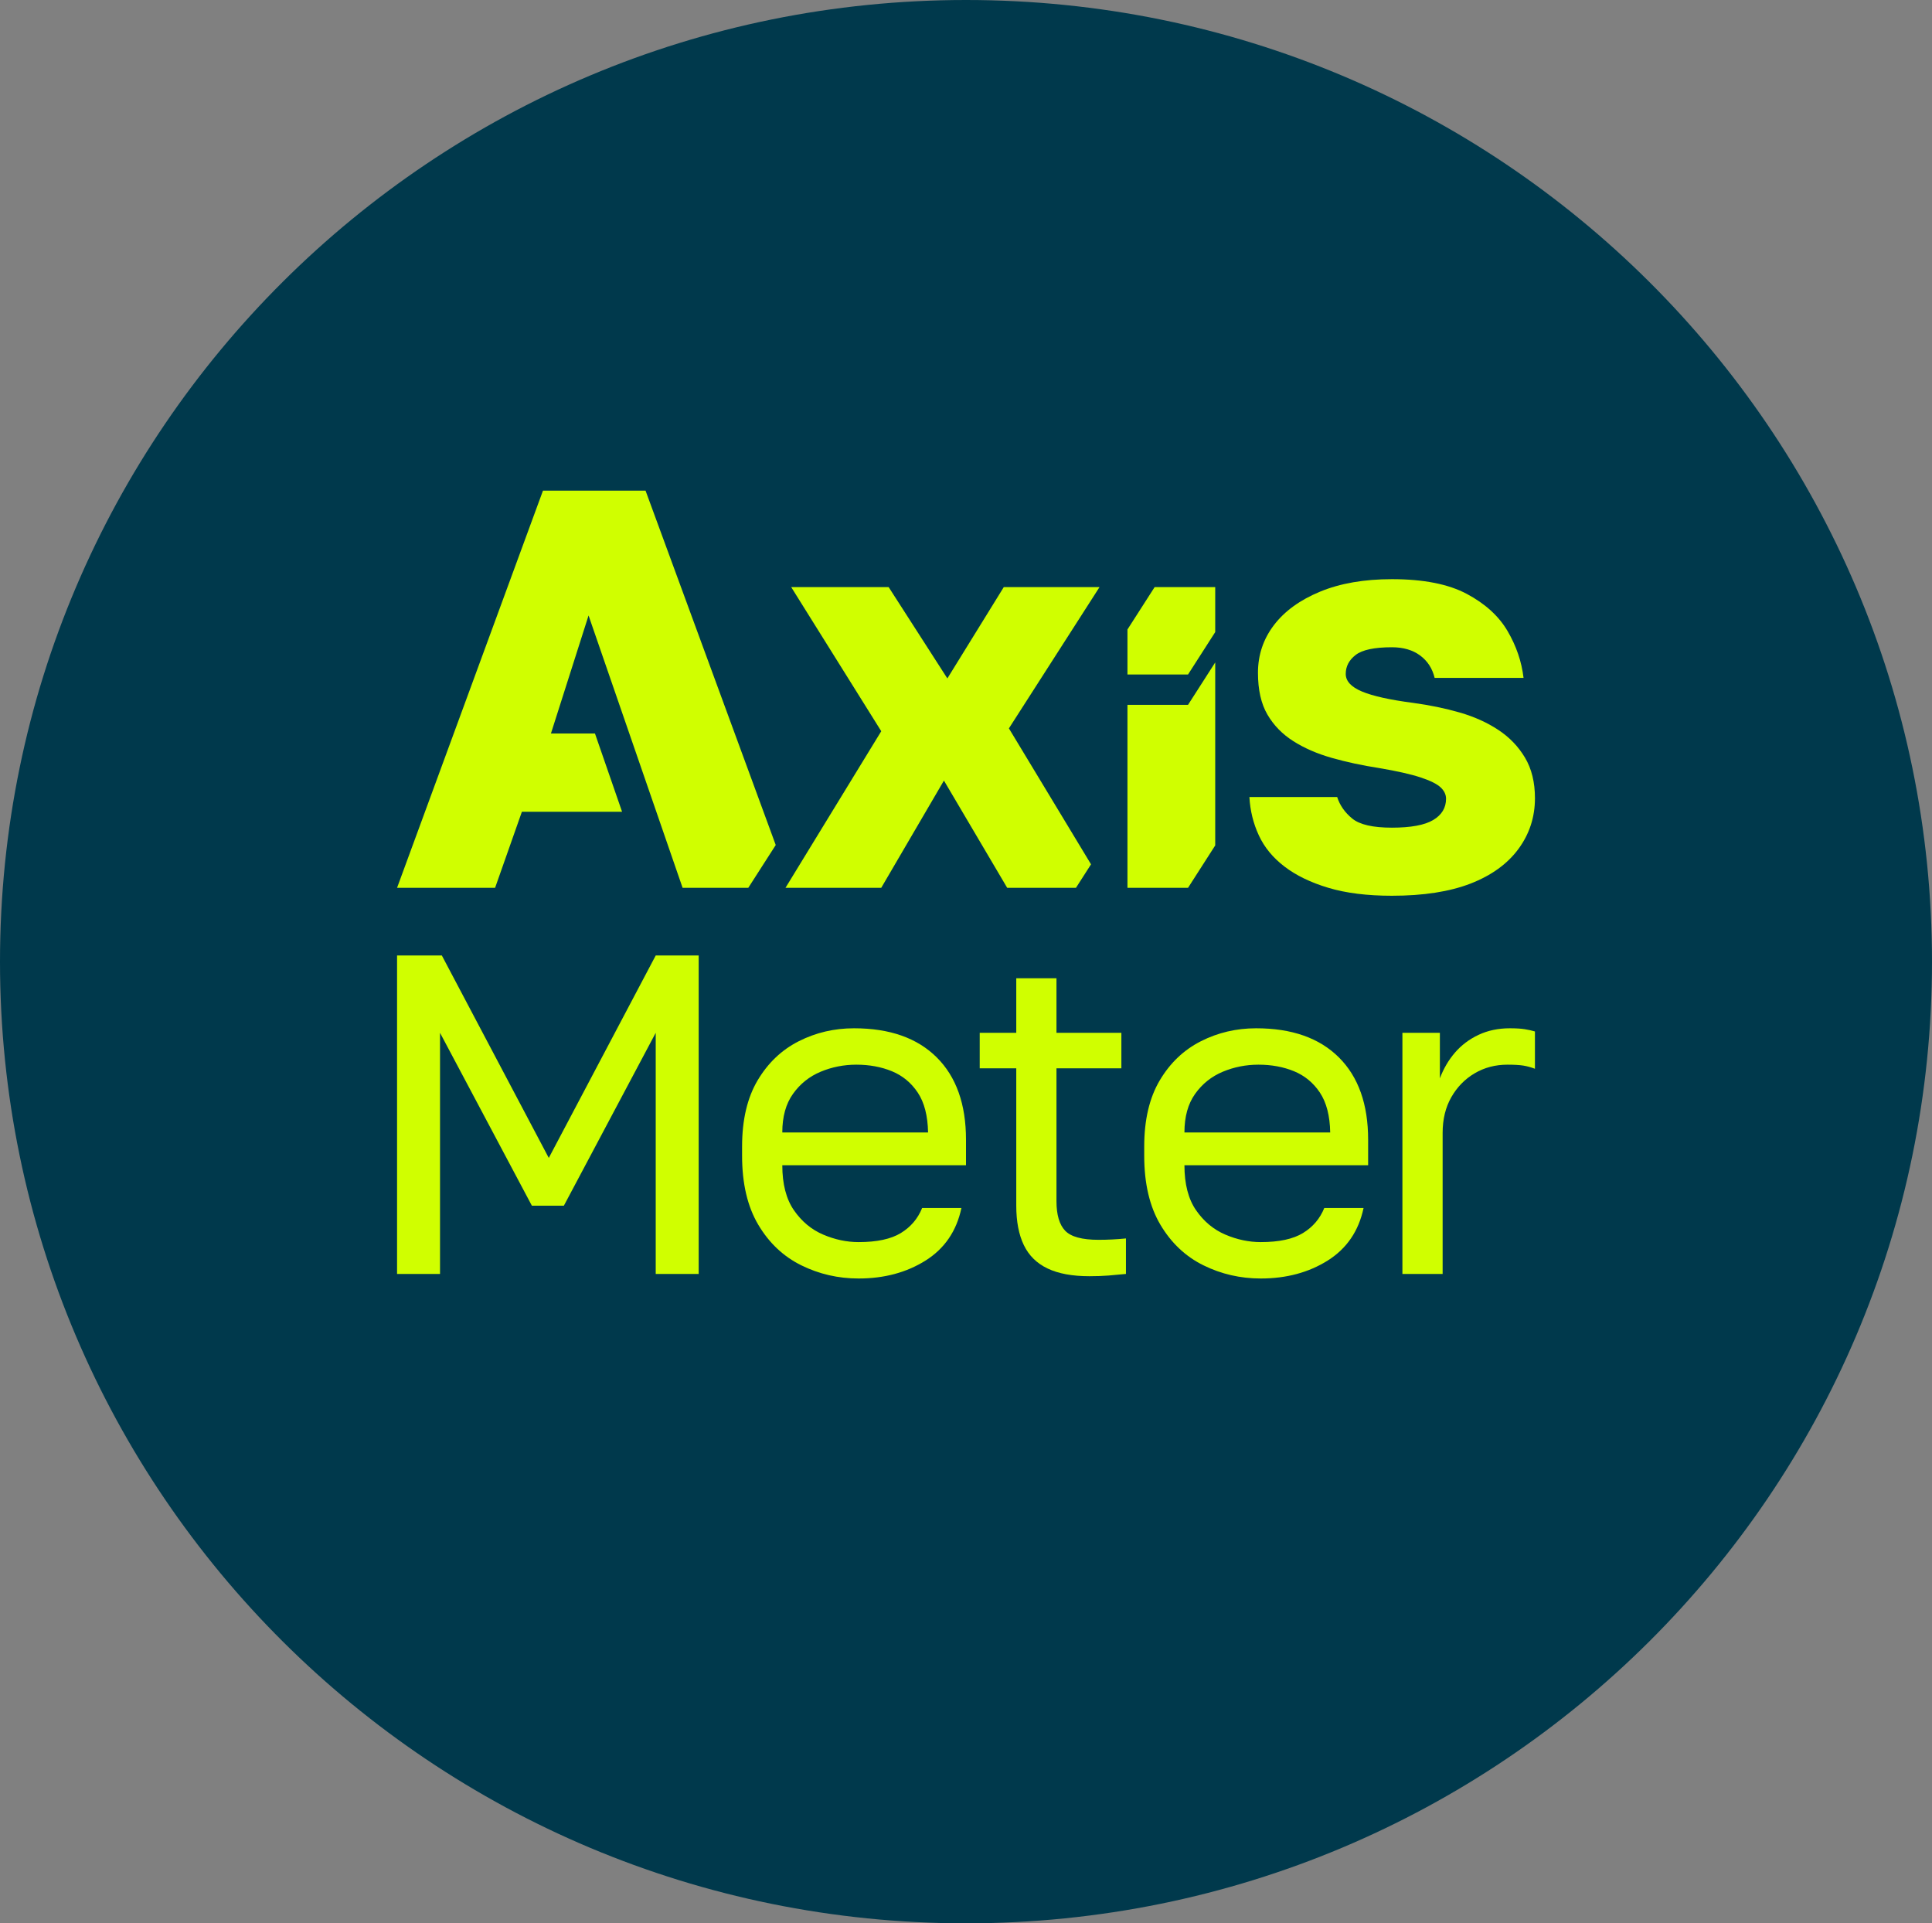 <?xml version="1.0" encoding="UTF-8"?> <svg xmlns="http://www.w3.org/2000/svg" width="216" height="215" viewBox="0 0 216 215" fill="none"><rect x="0" y="0" width="216" height="215" fill="#808080" stroke="none"/><path d="M108 215C48.353 215 0 166.871 0 107.5C0 48.13 48.353 0 108 0C167.646 0 216 48.129 216 107.5C216 166.871 167.647 215 108 215Z" fill="#00394C"></path><path d="M87.819 99.244L98.525 81.739L88.457 65.629H99.352L105.916 75.839L112.224 65.629H122.928L112.797 81.422L121.978 96.618L120.294 99.244H112.605L105.533 87.257L98.524 99.244H87.819Z" fill="#D0FF00"></path><path d="M155.615 100.132C152.852 100.132 150.485 99.836 148.51 99.244C146.535 98.653 144.899 97.859 143.604 96.866C142.307 95.873 141.351 94.71 140.737 93.377C140.12 92.046 139.769 90.618 139.685 89.096H149.498C149.795 90.027 150.359 90.83 151.187 91.506C152.016 92.183 153.492 92.521 155.616 92.521C157.739 92.521 159.281 92.235 160.236 91.664C161.192 91.094 161.67 90.301 161.67 89.286C161.67 88.822 161.466 88.398 161.064 88.019C160.66 87.637 159.917 87.267 158.833 86.908C157.751 86.55 156.211 86.201 154.215 85.862C152.304 85.567 150.529 85.186 148.894 84.72C147.258 84.255 145.825 83.632 144.594 82.849C143.361 82.068 142.395 81.074 141.694 79.869C140.993 78.664 140.642 77.11 140.642 75.207C140.642 73.22 141.236 71.443 142.427 69.879C143.616 68.316 145.336 67.069 147.587 66.138C149.838 65.208 152.514 64.743 155.616 64.743C159.142 64.743 161.933 65.292 163.995 66.392C166.055 67.492 167.573 68.876 168.55 70.547C169.527 72.217 170.121 73.961 170.335 75.779H160.395C160.14 74.722 159.598 73.887 158.771 73.273C157.941 72.661 156.892 72.354 155.616 72.354C153.661 72.354 152.311 72.64 151.57 73.21C150.826 73.781 150.455 74.49 150.455 75.336C150.455 76.139 151.061 76.794 152.271 77.301C153.482 77.808 155.382 78.232 157.974 78.57C159.843 78.823 161.584 79.183 163.199 79.649C164.813 80.114 166.247 80.758 167.499 81.584C168.752 82.407 169.752 83.445 170.495 84.692C171.238 85.939 171.61 87.45 171.61 89.226C171.61 91.341 170.993 93.231 169.762 94.902C168.53 96.573 166.744 97.862 164.409 98.771C162.07 99.676 159.141 100.132 155.615 100.132Z" fill="#D0FF00"></path><path d="M44.392 142.408V106.81H49.399L61.355 129.44L73.31 106.81H78.113V142.408H73.31V115.455L63.041 134.779H59.464L49.195 115.455V142.408H44.392Z" fill="#D0FF00"></path><path d="M95.995 142.917C93.712 142.917 91.574 142.425 89.583 141.442C87.59 140.458 85.989 138.95 84.78 136.915C83.569 134.881 82.966 132.305 82.966 129.186V128.169C82.966 125.187 83.546 122.719 84.702 120.769C85.86 118.82 87.392 117.362 89.3 116.396C91.207 115.429 93.268 114.947 95.482 114.947C99.468 114.947 102.549 116.031 104.73 118.202C106.909 120.371 108 123.44 108 127.407V130.255H87.462C87.462 132.357 87.896 134.035 88.764 135.29C89.633 136.544 90.722 137.452 92.034 138.011C93.346 138.57 94.665 138.849 95.995 138.849C98.038 138.849 99.613 138.511 100.72 137.833C101.826 137.155 102.618 136.223 103.096 135.036H107.489C106.944 137.613 105.607 139.572 103.479 140.911C101.349 142.248 98.856 142.917 95.995 142.917ZM95.739 119.015C94.341 119.015 93.013 119.278 91.754 119.802C90.493 120.329 89.462 121.15 88.663 122.269C87.861 123.388 87.462 124.829 87.462 126.592H103.759C103.725 124.728 103.342 123.244 102.61 122.141C101.877 121.041 100.914 120.244 99.723 119.752C98.531 119.261 97.202 119.015 95.739 119.015Z" fill="#D0FF00"></path><path d="M121.795 142.662C119.888 142.662 118.329 142.375 117.12 141.798C115.91 141.222 115.025 140.348 114.463 139.179C113.901 138.01 113.62 136.543 113.62 134.779V119.421H109.533V115.454H113.62V109.351H118.115V115.454H125.371V119.421H118.115V134.271C118.115 135.796 118.439 136.899 119.086 137.576C119.733 138.254 120.976 138.593 122.817 138.593C123.838 138.593 124.86 138.542 125.882 138.44V142.407C125.235 142.475 124.588 142.534 123.94 142.585C123.293 142.637 122.578 142.662 121.795 142.662Z" fill="#D0FF00"></path><path d="M140.954 142.917C138.671 142.917 136.534 142.425 134.542 141.442C132.549 140.458 130.948 138.95 129.739 136.915C128.529 134.881 127.925 132.305 127.925 129.186V128.169C127.925 125.187 128.505 122.719 129.662 120.769C130.819 118.82 132.352 117.362 134.259 116.396C136.166 115.429 138.227 114.947 140.441 114.947C144.427 114.947 147.509 116.031 149.689 118.202C151.869 120.371 152.959 123.44 152.959 127.407V130.255H132.421C132.421 132.357 132.855 134.035 133.723 135.29C134.593 136.544 135.681 137.452 136.994 138.011C138.305 138.57 139.625 138.849 140.954 138.849C142.997 138.849 144.572 138.511 145.679 137.833C146.785 137.155 147.578 136.223 148.055 135.036H152.448C151.903 137.613 150.566 139.572 148.438 140.911C146.309 142.248 143.815 142.917 140.954 142.917ZM140.698 119.015C139.301 119.015 137.972 119.278 136.713 119.802C135.453 120.329 134.421 121.15 133.622 122.269C132.821 123.388 132.421 124.829 132.421 126.592H148.718C148.685 124.728 148.301 123.244 147.569 122.141C146.837 121.041 145.873 120.244 144.682 119.752C143.49 119.261 142.161 119.015 140.698 119.015Z" fill="#D0FF00"></path><path d="M156.791 142.408V115.455H160.98V120.541C161.39 119.456 161.951 118.498 162.666 117.667C163.382 116.836 164.258 116.175 165.298 115.684C166.337 115.194 167.503 114.947 168.799 114.947C169.479 114.947 170.032 114.98 170.459 115.048C170.884 115.116 171.267 115.2 171.608 115.302V119.472C171.165 119.303 170.731 119.185 170.305 119.116C169.879 119.049 169.291 119.015 168.543 119.015C167.18 119.015 165.954 119.338 164.864 119.982C163.773 120.626 162.905 121.516 162.258 122.652C161.611 123.788 161.288 125.118 161.288 126.644V142.408H156.791Z" fill="#D0FF00"></path><path d="M129.09 65.629L126.051 70.367V75.396H132.824L135.863 70.658V65.629H129.09Z" fill="#D0FF00"></path><path d="M132.824 78.789H126.051V99.244H132.824L135.863 94.505V74.051L132.824 78.789Z" fill="#D0FF00"></path><path d="M72.173 54.846H60.705L44.392 99.244H55.352L58.347 90.745H69.549L66.517 81.992H61.596L65.802 68.8L76.315 99.244H83.66L86.728 94.461L72.173 54.846Z" fill="#D0FF00"></path></svg> 